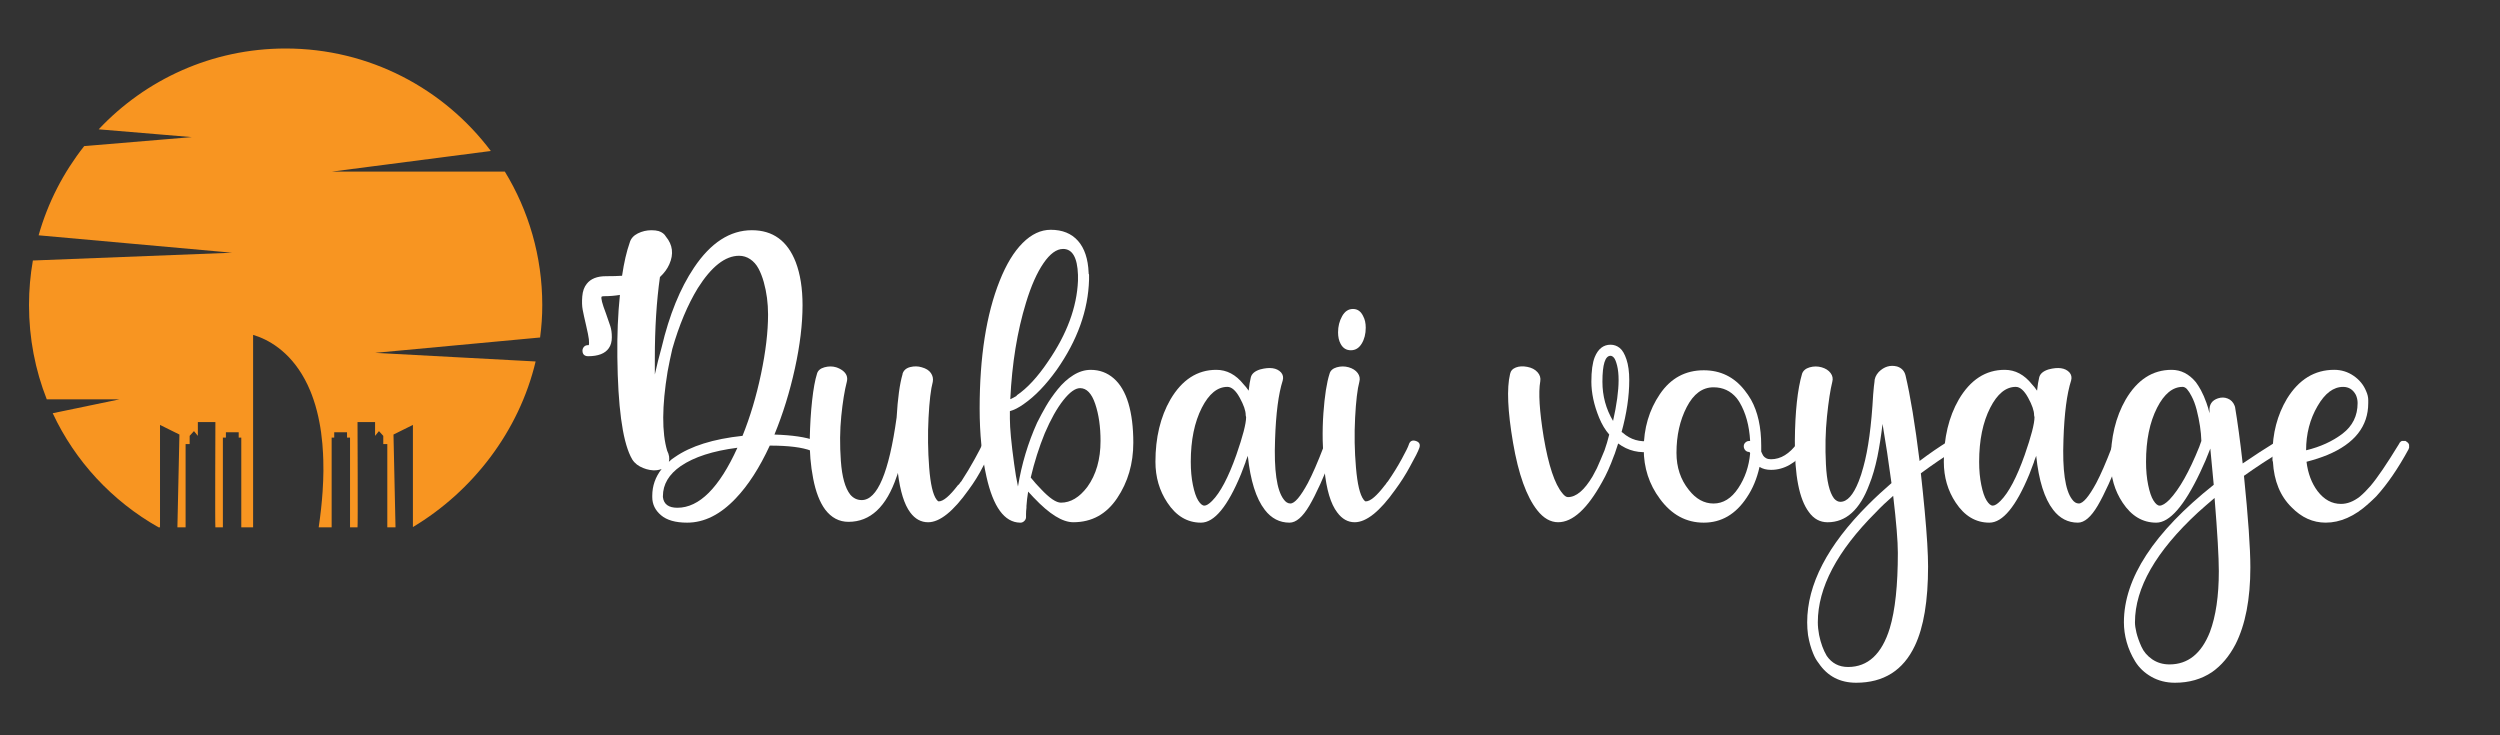 <?xml version="1.0" encoding="utf-8"?>
<!-- Generator: Adobe Illustrator 16.0.0, SVG Export Plug-In . SVG Version: 6.00 Build 0)  -->
<!DOCTYPE svg PUBLIC "-//W3C//DTD SVG 1.0//EN" "http://www.w3.org/TR/2001/REC-SVG-20010904/DTD/svg10.dtd">
<svg version="1.0" id="Calque_1" xmlns="http://www.w3.org/2000/svg" xmlns:xlink="http://www.w3.org/1999/xlink" x="0px" y="0px"
	 width="200px" height="58.833px" viewBox="0 0 200 58.833" enable-background="new 0 0 200 58.833" xml:space="preserve">
<rect x="0" y="0" width="200" height="58.833" fill="#333333" stroke="none"/>
<path fill="#F89521" d="M20.248,26.791v3.546v0.92v0.691v0.918v0.899v0.816v0.908v0.783v0.519v0.874v0.783v0.874v2.864h-0.945v-7.18
	h-0.207v-0.426h-0.529h-0.495v0.426h-0.242v7.18h-0.599c-0.035,0,0-8.422,0-8.422h-1.403v1.104l-0.311-0.381l-0.345,0.381v0.654
	h-0.324v0.243v6.42h-0.656l0.162-7.423l-1.553-0.77v8.192h-0.119c-3.706-2.097-6.67-5.279-8.464-9.127l5.347-1.112H3.741
	c-0.917-2.327-1.42-4.867-1.42-7.538c0-1.219,0.106-2.409,0.309-3.567l15.938-0.623L3.089,18.825
	c0.742-2.631,1.996-5.047,3.646-7.136v-0.001l8.604-0.72l-7.444-0.622c3.743-3.98,9.059-6.466,14.955-6.466
	c6.711,0,12.671,3.22,16.417,8.199l-12.735,1.651h13.857c1.898,3.11,2.993,6.766,2.993,10.679c0,0.875-0.06,1.74-0.174,2.59
	l-13.202,1.229l12.844,0.689c-1.33,5.604-5.055,10.399-9.817,13.246v-8.17l-1.554,0.77l0.162,7.423h-0.657v-6.42v-0.243h-0.322
	V34.87l-0.346-0.381l-0.31,0.381v-1.104h-1.404c0,0,0.035,8.422,0,8.422h-0.599v-7.18h-0.241v-0.426h-0.496h-0.528v0.426h-0.206
	v7.18h-1.037c0.151-1.018,0.253-1.971,0.313-2.862c0.021-0.299,0.036-0.592,0.046-0.876c0.012-0.27,0.017-0.527,0.019-0.783
	c0.002-0.3,0-0.592-0.01-0.876c-0.004-0.175-0.011-0.348-0.021-0.517c-0.012-0.267-0.03-0.529-0.053-0.783
	c-0.028-0.313-0.063-0.617-0.103-0.908c-0.04-0.283-0.084-0.555-0.136-0.816c-0.058-0.313-0.125-0.612-0.2-0.899
	c-0.082-0.322-0.173-0.628-0.274-0.918c-0.08-0.242-0.167-0.472-0.259-0.691c-0.136-0.328-0.283-0.636-0.438-0.92
	C23.147,28.061,21.416,27.134,20.248,26.791z"/>
<g>
	<path fill="#FFFFFF" d="M65.191,35.241c0.272,0.112,0.357,0.306,0.255,0.579c-0.102,0.271-0.29,0.352-0.562,0.238
		c-0.704-0.273-1.805-0.41-3.303-0.41c-0.817,1.771-1.726,3.18-2.725,4.225c-1.226,1.293-2.52,1.939-3.882,1.939
		c-0.931,0-1.629-0.197-2.095-0.596c-0.465-0.396-0.698-0.879-0.698-1.447c0-0.021,0-0.039,0-0.051s0-0.027,0-0.051
		c0-0.795,0.25-1.51,0.749-2.146c-0.182,0.068-0.375,0.104-0.579,0.104c-0.045,0-0.08,0-0.102,0
		c-0.363-0.023-0.715-0.125-1.056-0.307s-0.591-0.455-0.749-0.818c-0.659-1.361-1.011-4.006-1.056-7.934
		c-0.022-1.771,0.045-3.428,0.205-4.973c-0.409,0.068-0.829,0.102-1.26,0.102c-0.091,0-0.159,0.012-0.204,0.035
		c-0.068,0.113,0.045,0.557,0.34,1.328c0.159,0.454,0.278,0.8,0.358,1.038c0.079,0.239,0.119,0.534,0.119,0.886
		s-0.08,0.642-0.239,0.868c-0.295,0.432-0.851,0.647-1.668,0.647c-0.091,0-0.17-0.018-0.238-0.052
		c-0.068-0.033-0.12-0.085-0.153-0.153c-0.034-0.067-0.051-0.146-0.051-0.238c0-0.113,0.04-0.215,0.119-0.307
		c0.08-0.09,0.188-0.136,0.324-0.136c0.022,0,0.045,0,0.068,0c0.022-0.067,0.022-0.227,0-0.477
		c-0.023-0.204-0.097-0.573-0.221-1.106c-0.125-0.533-0.216-0.948-0.272-1.244c-0.057-0.295-0.068-0.652-0.034-1.072
		s0.153-0.754,0.358-1.005c0.317-0.408,0.828-0.612,1.532-0.612c0.522,0,0.954-0.012,1.294-0.035
		c0.158-1.066,0.363-1.952,0.613-2.656c0.09-0.318,0.307-0.562,0.647-0.732c0.341-0.17,0.704-0.255,1.09-0.255
		c0.227,0,0.42,0.023,0.579,0.068c0.272,0.091,0.465,0.238,0.579,0.443c0.545,0.659,0.635,1.396,0.272,2.213
		c-0.159,0.363-0.409,0.704-0.75,1.022c-0.272,1.93-0.409,4.098-0.409,6.504c0,0.432,0,0.863,0,1.294
		c0.159-0.726,0.341-1.452,0.545-2.179c0.613-2.589,1.476-4.711,2.588-6.369c1.339-1.998,2.883-2.997,4.632-2.997
		c1.68,0,2.849,0.852,3.508,2.554c0.363,0.954,0.544,2.102,0.544,3.44c0,1.521-0.204,3.213-0.613,5.074
		c-0.409,1.862-0.954,3.622-1.635,5.279C63.386,34.81,64.464,34.969,65.191,35.241z M54.191,40.621c1.748,0,3.349-1.6,4.802-4.801
		c-1.953,0.25-3.462,0.736-4.529,1.463c-0.954,0.66-1.431,1.465-1.431,2.418c0,0.023,0,0.047,0,0.068
		C53.101,40.338,53.487,40.621,54.191,40.621z M53.374,36.059c0.159,0.318,0.204,0.611,0.136,0.885
		c0.136-0.137,0.295-0.262,0.477-0.375c1.271-0.885,3.076-1.452,5.415-1.702c0.613-1.521,1.107-3.173,1.481-4.955
		s0.562-3.366,0.562-4.751c0-0.453-0.029-0.896-0.085-1.328c-0.057-0.432-0.142-0.852-0.256-1.26s-0.255-0.771-0.425-1.09
		c-0.17-0.318-0.392-0.567-0.664-0.75c-0.272-0.181-0.568-0.271-0.886-0.271c-1.113,0-2.213,0.863-3.303,2.588
		c-0.817,1.34-1.499,2.963-2.043,4.87c-0.136,0.591-0.261,1.191-0.375,1.805C52.953,32.494,52.942,34.605,53.374,36.059z"/>
	<path fill="#FFFFFF" d="M78.711,35.139c0,0,0.136,0.046,0.409,0.137c0.272,0.09,0.363,0.271,0.272,0.545
		c-0.091,0.271-0.34,0.771-0.749,1.498c-0.318,0.635-0.704,1.26-1.158,1.873c-1.226,1.725-2.304,2.588-3.235,2.588
		c-0.567,0-1.044-0.262-1.43-0.783c-0.477-0.635-0.806-1.691-0.988-3.168c-0.022,0.092-0.057,0.193-0.102,0.307
		c-0.817,2.408-2.1,3.611-3.848,3.611c-0.75,0-1.374-0.33-1.873-0.988c-0.432-0.59-0.75-1.414-0.954-2.469
		c-0.205-1.057-0.295-2.129-0.272-3.219c0.022-1.09,0.085-2.1,0.187-3.03c0.103-0.931,0.233-1.646,0.392-2.146
		c0.068-0.25,0.267-0.42,0.596-0.512c0.329-0.09,0.641-0.09,0.937,0c0.205,0.068,0.38,0.159,0.528,0.272
		c0.147,0.114,0.25,0.245,0.307,0.393c0.056,0.147,0.062,0.312,0.017,0.493c-0.182,0.704-0.33,1.618-0.443,2.742
		c-0.114,1.123-0.125,2.32-0.034,3.592s0.341,2.168,0.75,2.691c0.25,0.295,0.556,0.441,0.919,0.441c1.249,0,2.18-2.201,2.792-6.605
		c0.09-1.544,0.25-2.702,0.477-3.475v-0.033c0.09-0.272,0.294-0.448,0.613-0.528c0.318-0.079,0.624-0.073,0.919,0.017
		c0.341,0.092,0.584,0.245,0.732,0.46c0.147,0.216,0.198,0.449,0.153,0.698c-0.159,0.591-0.272,1.55-0.341,2.878
		c-0.068,1.328-0.051,2.655,0.051,3.983s0.301,2.186,0.596,2.572c0.068,0.09,0.125,0.137,0.17,0.137
		c0.363,0,0.874-0.432,1.533-1.295c0.068-0.045,0.113-0.09,0.136-0.137c0.022-0.045,0.068-0.102,0.136-0.17
		c0.386-0.59,0.743-1.186,1.073-1.787c0.329-0.602,0.528-0.982,0.596-1.143C78.666,35.287,78.711,35.139,78.711,35.139z"/>
	<path fill="#FFFFFF" d="M87.259,29.588c0.704,0,1.316,0.227,1.839,0.681c0.522,0.455,0.914,1.119,1.175,1.992
		c0.261,0.875,0.392,1.925,0.392,3.149c0,1.682-0.432,3.162-1.294,4.445s-2.032,1.924-3.508,1.924c-0.863,0-1.907-0.646-3.133-1.941
		l-0.034-0.033c-0.136-0.137-0.284-0.295-0.443-0.477c-0.068,0.408-0.114,0.795-0.136,1.156c0,0.047,0,0.092,0,0.137
		c-0.023,0.182-0.034,0.354-0.034,0.512c0,0.09,0,0.17,0,0.238c0,0.113-0.045,0.215-0.136,0.307
		c-0.091,0.09-0.193,0.135-0.306,0.135h-0.034c-1.249-0.021-2.146-1.248-2.69-3.678c-0.363-1.611-0.545-3.427-0.545-5.448
		c0-4.132,0.533-7.538,1.601-10.217c0.522-1.316,1.135-2.327,1.839-3.031c0.704-0.704,1.453-1.056,2.248-1.056
		c0.931,0,1.657,0.295,2.18,0.885c0.522,0.591,0.806,1.442,0.851,2.554c0,0.023,0,0.047,0,0.068
		c0.022,0.023,0.034,0.057,0.034,0.103c0,0.022,0,0.046,0,0.067c0,0.023,0,0.058,0,0.104c0,0.067,0,0.113,0,0.136v0.067
		c-0.068,2.453-0.931,4.859-2.588,7.221c-0.863,1.203-1.737,2.111-2.622,2.725c-0.409,0.295-0.783,0.488-1.124,0.578
		c0,0.205,0,0.409,0,0.613c0,0.749,0.113,1.953,0.341,3.609c0.09,0.682,0.192,1.283,0.306,1.805
		c0.295-1.793,0.806-3.496,1.533-5.107c0.227-0.454,0.465-0.896,0.715-1.328c0.25-0.431,0.562-0.88,0.937-1.346
		c0.375-0.465,0.789-0.839,1.243-1.123S86.783,29.588,87.259,29.588z M82.083,24.207c-0.704,2.293-1.124,4.87-1.26,7.73
		c0.159-0.068,0.329-0.158,0.511-0.272v-0.034c0.84-0.567,1.68-1.476,2.52-2.725c1.499-2.18,2.293-4.324,2.384-6.437
		c0-0.091,0-0.159,0-0.204c0-0.022,0-0.057,0-0.102v-0.068v-0.035c0-0.021,0-0.045,0-0.067c-0.046-1.385-0.443-2.078-1.192-2.078
		c-0.522,0-1.044,0.38-1.566,1.141C82.957,21.817,82.491,22.867,82.083,24.207z M86.987,38.953c0.704-0.977,1.056-2.203,1.056-3.678
		c0-1.136-0.142-2.123-0.426-2.963c-0.284-0.84-0.687-1.261-1.209-1.261c-0.386,0-0.834,0.324-1.345,0.971
		c-0.511,0.647-1.004,1.527-1.481,2.64c-0.454,1.111-0.829,2.293-1.124,3.541c0.272,0.34,0.545,0.646,0.817,0.92
		c0.681,0.727,1.214,1.09,1.601,1.09C85.647,40.213,86.351,39.793,86.987,38.953z"/>
	<path fill="#FFFFFF" d="M106.535,35.309c0.205,0.068,0.307,0.193,0.307,0.375c0,0.068-0.012,0.125-0.033,0.17
		c-0.023,0.068-0.08,0.217-0.172,0.443c-0.727,1.861-1.355,3.246-1.889,4.154c-0.535,0.908-1.063,1.361-1.584,1.361
		c-0.795,0-1.453-0.34-1.977-1.021c-0.703-0.906-1.157-2.35-1.362-4.324c-0.045,0.137-0.102,0.283-0.17,0.443v0.033
		c-0.137,0.363-0.262,0.693-0.375,0.988c-1.068,2.588-2.134,3.881-3.201,3.881c-1.09,0-1.987-0.533-2.69-1.6
		c-0.636-0.953-0.954-2.043-0.954-3.27c0-1.929,0.397-3.587,1.192-4.972c0.931-1.589,2.157-2.384,3.678-2.384
		c0.84,0,1.567,0.386,2.18,1.157c0.135,0.137,0.271,0.307,0.408,0.512c0.045-0.432,0.102-0.784,0.17-1.057
		c0.068-0.294,0.319-0.511,0.75-0.646c0.771-0.204,1.328-0.125,1.668,0.238c0.158,0.182,0.205,0.397,0.137,0.647
		c-0.342,1.067-0.545,2.645-0.613,4.733c-0.092,2.452,0.137,4.042,0.682,4.767c0.158,0.229,0.34,0.342,0.545,0.342
		c0.34,0,0.805-0.545,1.396-1.635c0.361-0.682,0.783-1.646,1.26-2.895c0.045-0.092,0.078-0.16,0.102-0.205
		C106.08,35.275,106.264,35.195,106.535,35.309z M99.689,33.368c-0.021-0.068-0.033-0.125-0.033-0.171c0-0.34-0.16-0.8-0.477-1.379
		c-0.318-0.579-0.648-0.868-0.988-0.868c-0.796,0-1.477,0.557-2.044,1.668c-0.59,1.158-0.885,2.601-0.885,4.325
		c0,0.682,0.056,1.301,0.17,1.855c0.113,0.557,0.255,0.971,0.425,1.244c0.17,0.271,0.335,0.408,0.494,0.408
		c0.158,0,0.363-0.125,0.613-0.375c0.658-0.658,1.306-1.885,1.941-3.678C99.427,34.9,99.689,33.891,99.689,33.368z"/>
	<path fill="#FFFFFF" d="M113.262,35.275c0.283,0.09,0.379,0.271,0.289,0.545c-0.092,0.271-0.342,0.771-0.75,1.498
		c-0.34,0.635-0.738,1.26-1.191,1.873c-1.227,1.725-2.305,2.588-3.236,2.588c-0.545,0-1.01-0.262-1.395-0.783
		c-0.523-0.682-0.863-1.822-1.023-3.422c-0.158-1.602-0.186-3.104-0.084-4.513c0.102-1.407,0.266-2.464,0.494-3.167
		c0.068-0.25,0.26-0.42,0.578-0.512c0.318-0.09,0.635-0.09,0.953,0c0.318,0.092,0.557,0.245,0.717,0.46
		c0.158,0.216,0.203,0.449,0.135,0.698c-0.158,0.591-0.271,1.55-0.34,2.878s-0.047,2.655,0.068,3.983
		c0.113,1.328,0.316,2.186,0.613,2.572c0.066,0.09,0.123,0.137,0.17,0.137c0.363,0,0.873-0.432,1.531-1.295
		c0.047-0.045,0.08-0.09,0.104-0.137c0.045-0.068,0.09-0.125,0.137-0.17c0.408-0.59,0.777-1.186,1.105-1.787
		c0.33-0.602,0.516-0.982,0.563-1.143C112.789,35.287,112.977,35.185,113.262,35.275z M108.068,28.021
		c-0.365,0-0.637-0.171-0.818-0.512c-0.137-0.249-0.205-0.556-0.205-0.919c0-0.478,0.107-0.908,0.324-1.294
		c0.215-0.387,0.506-0.579,0.869-0.579s0.635,0.192,0.816,0.579c0.137,0.25,0.205,0.557,0.205,0.919c0,0.5-0.109,0.926-0.324,1.277
		C108.721,27.846,108.43,28.021,108.068,28.021z"/>
	<path fill="#FFFFFF" d="M132.553,35.648c0,0.047-0.006,0.098-0.018,0.154s-0.033,0.107-0.066,0.152
		c-0.035,0.047-0.08,0.086-0.137,0.119c-0.057,0.035-0.109,0.051-0.154,0.051c-1.021,0.16-1.93-0.055-2.725-0.646
		c-0.09,0.273-0.182,0.545-0.271,0.818c-0.023,0.045-0.047,0.102-0.068,0.17c-0.295,0.816-0.613,1.521-0.953,2.111
		c-1.182,2.135-2.35,3.201-3.508,3.201c-0.613,0-1.17-0.318-1.67-0.953c-0.863-1.09-1.51-2.895-1.941-5.416
		c-0.43-2.52-0.51-4.347-0.238-5.482c0.047-0.249,0.199-0.425,0.461-0.527c0.26-0.103,0.566-0.119,0.92-0.051
		c0.352,0.067,0.623,0.21,0.816,0.426s0.268,0.459,0.221,0.731c-0.158,0.886-0.066,2.373,0.273,4.462
		c0.385,2.27,0.885,3.768,1.498,4.494c0.158,0.205,0.307,0.307,0.443,0.307c0.658,0,1.316-0.555,1.975-1.668
		c0.113-0.205,0.227-0.42,0.342-0.646c0.203-0.455,0.408-0.932,0.611-1.432c0.137-0.385,0.262-0.805,0.375-1.259
		c-0.318-0.363-0.584-0.806-0.801-1.329c-0.215-0.521-0.373-1.026-0.477-1.515c-0.102-0.488-0.152-0.948-0.152-1.38
		c0-0.862,0.09-1.521,0.271-1.975c0.273-0.658,0.693-0.988,1.262-0.988c0.271,0,0.516,0.086,0.73,0.256
		c0.217,0.17,0.398,0.477,0.545,0.919c0.148,0.443,0.223,0.994,0.223,1.652c0,1.294-0.205,2.679-0.613,4.154
		c0.021,0.023,0.057,0.046,0.102,0.068c0.613,0.545,1.352,0.761,2.215,0.647c0.113-0.022,0.221,0,0.322,0.066
		C132.469,35.41,132.529,35.514,132.553,35.648z M129.045,33.675c0.295-1.317,0.443-2.406,0.443-3.27
		c0-0.454-0.041-0.84-0.119-1.158c-0.08-0.317-0.166-0.528-0.256-0.63c-0.092-0.103-0.182-0.153-0.271-0.153
		c-0.432,0-0.648,0.692-0.648,2.077C128.193,31.677,128.477,32.721,129.045,33.675z"/>
	<path fill="#FFFFFF" d="M144.064,35.104c0,0,0.113,0.091,0.34,0.272s0.262,0.387,0.104,0.613c-0.842,1.066-1.783,1.6-2.828,1.6
		c-0.363,0-0.67-0.078-0.918-0.238c-0.205,0.932-0.545,1.748-1.023,2.453c-0.885,1.34-2.031,2.008-3.439,2.008
		s-2.576-0.635-3.508-1.906c-0.863-1.158-1.293-2.486-1.293-3.984c0-1.657,0.43-3.121,1.293-4.393s2.033-1.907,3.508-1.907
		c1.34,0,2.43,0.533,3.27,1.601c0.182,0.227,0.352,0.477,0.512,0.749c0.545,0.977,0.816,2.202,0.816,3.677v0.137v0.137
		c0,0.045,0,0.09,0,0.137v0.033v0.033c0.068,0.16,0.125,0.273,0.17,0.342c0.047,0.068,0.121,0.131,0.223,0.188
		s0.232,0.084,0.391,0.084c0.771,0,1.477-0.43,2.111-1.293C143.973,35.219,144.064,35.104,144.064,35.104z M139.705,36.092
		c-0.068-0.045-0.119-0.102-0.152-0.17c-0.035-0.068-0.053-0.143-0.053-0.221c0-0.08,0.018-0.148,0.053-0.205
		c0.033-0.057,0.084-0.107,0.152-0.154c0.068-0.045,0.146-0.066,0.238-0.066c0.023,0,0.045,0,0.068,0
		c-0.068-1.227-0.352-2.259-0.852-3.1c-0.068-0.113-0.148-0.227-0.238-0.341c-0.477-0.566-1.09-0.851-1.84-0.851
		c-0.885,0-1.6,0.527-2.145,1.583s-0.818,2.276-0.818,3.661c0,1.158,0.33,2.145,0.988,2.963c0.566,0.727,1.227,1.09,1.975,1.09
		c0.771,0,1.432-0.408,1.977-1.227c0.545-0.816,0.861-1.748,0.953-2.793c-0.023-0.068-0.045-0.102-0.068-0.102
		C139.852,36.16,139.773,36.137,139.705,36.092z"/>
	<path fill="#FFFFFF" d="M156.461,35.479c0.158,0.25,0.113,0.443-0.137,0.58c-0.816,0.498-1.703,1.102-2.656,1.805
		c0.113,1.021,0.215,2.021,0.307,2.996c0.09,0.977,0.158,1.846,0.205,2.605c0.045,0.76,0.066,1.379,0.066,1.855
		c0,2.748-0.352,4.859-1.055,6.336c-0.932,1.975-2.498,2.963-4.699,2.963c-1.295,0-2.295-0.523-2.998-1.566
		c-0.182-0.229-0.328-0.49-0.443-0.783c-0.182-0.432-0.316-0.92-0.408-1.465c-0.045-0.342-0.068-0.682-0.068-1.021
		c0-3.021,1.623-6.154,4.871-9.4c0.59-0.59,1.215-1.168,1.873-1.736c-0.227-1.703-0.467-3.281-0.715-4.733
		c-0.115,0.953-0.25,1.827-0.41,2.622c-0.182,0.863-0.396,1.6-0.646,2.213c-0.748,2.021-1.861,3.031-3.338,3.031
		c-0.613,0-1.111-0.273-1.498-0.816c-0.771-1.023-1.146-2.93-1.123-5.722c0.021-2.316,0.215-4.099,0.578-5.347
		c0.09-0.25,0.295-0.42,0.613-0.512c0.318-0.09,0.635-0.09,0.953,0c0.318,0.092,0.557,0.245,0.715,0.46
		c0.16,0.216,0.205,0.449,0.137,0.698c-0.158,0.636-0.301,1.562-0.426,2.775c-0.125,1.215-0.152,2.492-0.084,3.832
		c0.066,1.34,0.283,2.246,0.646,2.725c0.158,0.182,0.328,0.271,0.51,0.271c0.545,0,1.033-0.545,1.465-1.635
		c0.137-0.34,0.262-0.727,0.375-1.158c0.387-1.385,0.646-3.313,0.783-5.789c0.045-0.545,0.08-0.873,0.102-0.987
		c0-0.295,0.113-0.567,0.342-0.817c0.43-0.431,0.92-0.579,1.465-0.442c0.361,0.113,0.59,0.352,0.68,0.715
		c0.387,1.635,0.762,3.917,1.125,6.845c0.816-0.613,1.576-1.135,2.281-1.566C156.098,35.173,156.301,35.229,156.461,35.479z
		 M151.182,50.26c0.432-1.432,0.646-3.439,0.646-6.029c0-0.93-0.125-2.451-0.373-4.563c-0.5,0.432-0.967,0.875-1.396,1.328
		c-3.088,3.088-4.633,6.016-4.633,8.787c0,0.316,0.035,0.658,0.104,1.021c0.135,0.658,0.34,1.213,0.611,1.668
		c0.41,0.59,0.977,0.887,1.703,0.887C149.434,53.359,150.547,52.324,151.182,50.26z"/>
	<path fill="#FFFFFF" d="M169.605,35.309c0.205,0.068,0.307,0.193,0.307,0.375c0,0.068-0.012,0.125-0.033,0.17
		c-0.023,0.068-0.08,0.217-0.172,0.443c-0.727,1.861-1.355,3.246-1.889,4.154c-0.535,0.908-1.063,1.361-1.584,1.361
		c-0.795,0-1.453-0.34-1.977-1.021c-0.703-0.906-1.156-2.35-1.361-4.324c-0.045,0.137-0.102,0.283-0.17,0.443v0.033
		c-0.137,0.363-0.262,0.693-0.375,0.988c-1.068,2.588-2.135,3.881-3.201,3.881c-1.09,0-1.986-0.533-2.691-1.6
		c-0.635-0.953-0.953-2.043-0.953-3.27c0-1.929,0.396-3.587,1.191-4.972c0.932-1.589,2.158-2.384,3.68-2.384
		c0.84,0,1.566,0.386,2.18,1.157c0.135,0.137,0.271,0.307,0.408,0.512c0.045-0.432,0.102-0.784,0.17-1.057
		c0.068-0.294,0.318-0.511,0.75-0.646c0.771-0.204,1.328-0.125,1.668,0.238c0.158,0.182,0.205,0.397,0.137,0.647
		c-0.342,1.067-0.545,2.645-0.613,4.733c-0.092,2.452,0.137,4.042,0.682,4.767c0.158,0.229,0.34,0.342,0.545,0.342
		c0.34,0,0.805-0.545,1.396-1.635c0.361-0.682,0.783-1.646,1.26-2.895c0.045-0.092,0.078-0.16,0.102-0.205
		C169.15,35.275,169.334,35.195,169.605,35.309z M162.76,33.368c-0.021-0.068-0.033-0.125-0.033-0.171c0-0.34-0.16-0.8-0.477-1.379
		c-0.318-0.579-0.648-0.868-0.988-0.868c-0.795,0-1.477,0.557-2.043,1.668c-0.592,1.158-0.887,2.601-0.887,4.325
		c0,0.682,0.057,1.301,0.172,1.855c0.113,0.557,0.254,0.971,0.426,1.244c0.17,0.271,0.334,0.408,0.492,0.408
		c0.16,0,0.363-0.125,0.613-0.375c0.658-0.658,1.307-1.885,1.941-3.678C162.498,34.9,162.76,33.891,162.76,33.368z"/>
	<path fill="#FFFFFF" d="M182.512,35.104c0,0,0.074,0.125,0.223,0.374c0.146,0.25,0.096,0.443-0.154,0.58
		c-1.09,0.658-2.111,1.328-3.064,2.008c0.34,3.361,0.512,5.801,0.512,7.322c0,2.543-0.398,4.598-1.193,6.164
		c-0.5,0.955-1.123,1.691-1.873,2.215c-0.84,0.566-1.828,0.852-2.963,0.852c-0.703,0-1.334-0.16-1.891-0.477
		c-0.557-0.318-0.986-0.729-1.293-1.227c-0.307-0.5-0.533-1.018-0.682-1.551s-0.221-1.061-0.221-1.582c0-3.52,2.395-7.188,7.186-11
		c-0.092-1.023-0.182-1.988-0.273-2.896c-0.25,0.66-0.521,1.295-0.816,1.908c-1.271,2.68-2.441,4.018-3.508,4.018
		c-1.09,0-1.986-0.533-2.691-1.6c-0.635-0.953-0.953-2.043-0.953-3.27c0-1.929,0.396-3.587,1.193-4.972
		c0.93-1.589,2.156-2.384,3.678-2.384c0.748,0,1.396,0.329,1.941,0.987c0.135,0.182,0.271,0.397,0.408,0.647
		c0.158,0.295,0.307,0.636,0.443,1.021c0.09,0.25,0.17,0.522,0.238,0.817c0-0.068,0-0.113,0-0.137c0-0.022,0-0.045,0-0.067
		c-0.023-0.5,0.203-0.829,0.68-0.988c0.273-0.09,0.533-0.085,0.783,0.018c0.25,0.102,0.432,0.289,0.545,0.562v0.034
		c0.023,0.022,0.035,0.046,0.035,0.068c0.203,1.203,0.408,2.713,0.613,4.529c0.861-0.59,1.77-1.182,2.725-1.771
		C182.387,35.173,182.512,35.104,182.512,35.104z M176.791,50.566c0.477-1.271,0.715-2.895,0.715-4.871
		c0-1.111-0.113-3.064-0.34-5.857c-0.455,0.387-0.898,0.771-1.328,1.158c-3.361,3.109-5.041,6.039-5.041,8.787
		c0,0.227,0.039,0.504,0.119,0.834c0.08,0.328,0.211,0.697,0.393,1.107c0.182,0.408,0.471,0.748,0.867,1.021
		c0.398,0.271,0.857,0.408,1.381,0.408C175.031,53.154,176.109,52.291,176.791,50.566z M175.939,35.752
		c0.068-0.182,0.125-0.342,0.17-0.477c-0.021-0.75-0.146-1.578-0.375-2.486c-0.113-0.432-0.25-0.795-0.408-1.09
		c-0.113-0.227-0.238-0.42-0.375-0.579c-0.113-0.113-0.227-0.17-0.34-0.17c-0.795,0-1.477,0.557-2.043,1.668
		c-0.592,1.158-0.885,2.601-0.885,4.325c0,0.682,0.055,1.301,0.17,1.855c0.113,0.557,0.254,0.971,0.426,1.244
		c0.17,0.271,0.334,0.408,0.492,0.408c0.205,0,0.467-0.158,0.785-0.477C174.35,39.135,175.145,37.727,175.939,35.752z"/>
	<path fill="#FFFFFF" d="M192.729,35.701c0,0.012,0,0.027,0,0.051c0,0.021,0,0.045,0,0.068c0,0.021-0.012,0.045-0.033,0.066v0.035
		c-0.84,1.545-1.703,2.805-2.588,3.779c-0.205,0.205-0.408,0.398-0.613,0.58c-0.023,0-0.035,0.012-0.035,0.033
		c-1.111,1-2.246,1.498-3.404,1.498c-1.021,0-1.93-0.408-2.725-1.225c-0.908-0.887-1.408-2.1-1.498-3.645
		c-0.023-0.045-0.035-0.09-0.035-0.137c0-0.021,0-0.057,0-0.102c0-0.113,0-0.238,0-0.375c0-1.656,0.387-3.133,1.158-4.427
		c0.953-1.544,2.213-2.315,3.781-2.315c0.566,0,1.084,0.159,1.549,0.477c0.465,0.318,0.801,0.727,1.004,1.226
		c0.113,0.251,0.17,0.489,0.17,0.716c0,0.091,0,0.17,0,0.238c0,1.861-1.09,3.246-3.268,4.154c-0.5,0.205-1.057,0.387-1.67,0.545
		c0.113,0.932,0.408,1.715,0.885,2.35c0.523,0.682,1.146,1.021,1.875,1.021c0.498,0,0.998-0.191,1.498-0.578
		c0.295-0.25,0.578-0.533,0.852-0.852c0.545-0.635,1.316-1.771,2.314-3.406c0-0.021,0.012-0.045,0.035-0.068l0.033-0.033
		c0.023-0.023,0.045-0.045,0.068-0.068c0.023,0,0.045-0.012,0.068-0.033c0.021,0,0.039,0,0.051,0s0.029,0,0.051,0
		c0.023,0,0.045,0,0.068,0h0.035c0.021,0,0.045,0,0.066,0h0.035c0,0.021,0.012,0.033,0.033,0.033c0.023,0,0.035,0.012,0.035,0.033
		c0.045,0.023,0.078,0.047,0.102,0.068c0.045,0.047,0.08,0.104,0.102,0.17v0.035v0.033
		C192.729,35.672,192.729,35.689,192.729,35.701z M185.406,32.482c-0.611,1.045-0.918,2.226-0.918,3.541
		c1.135-0.271,2.105-0.715,2.912-1.327c0.805-0.613,1.209-1.431,1.209-2.452c0-0.227-0.047-0.442-0.137-0.647
		c-0.229-0.431-0.568-0.646-1.021-0.646C186.678,30.95,185.998,31.461,185.406,32.482z"/>
</g>
</svg>
